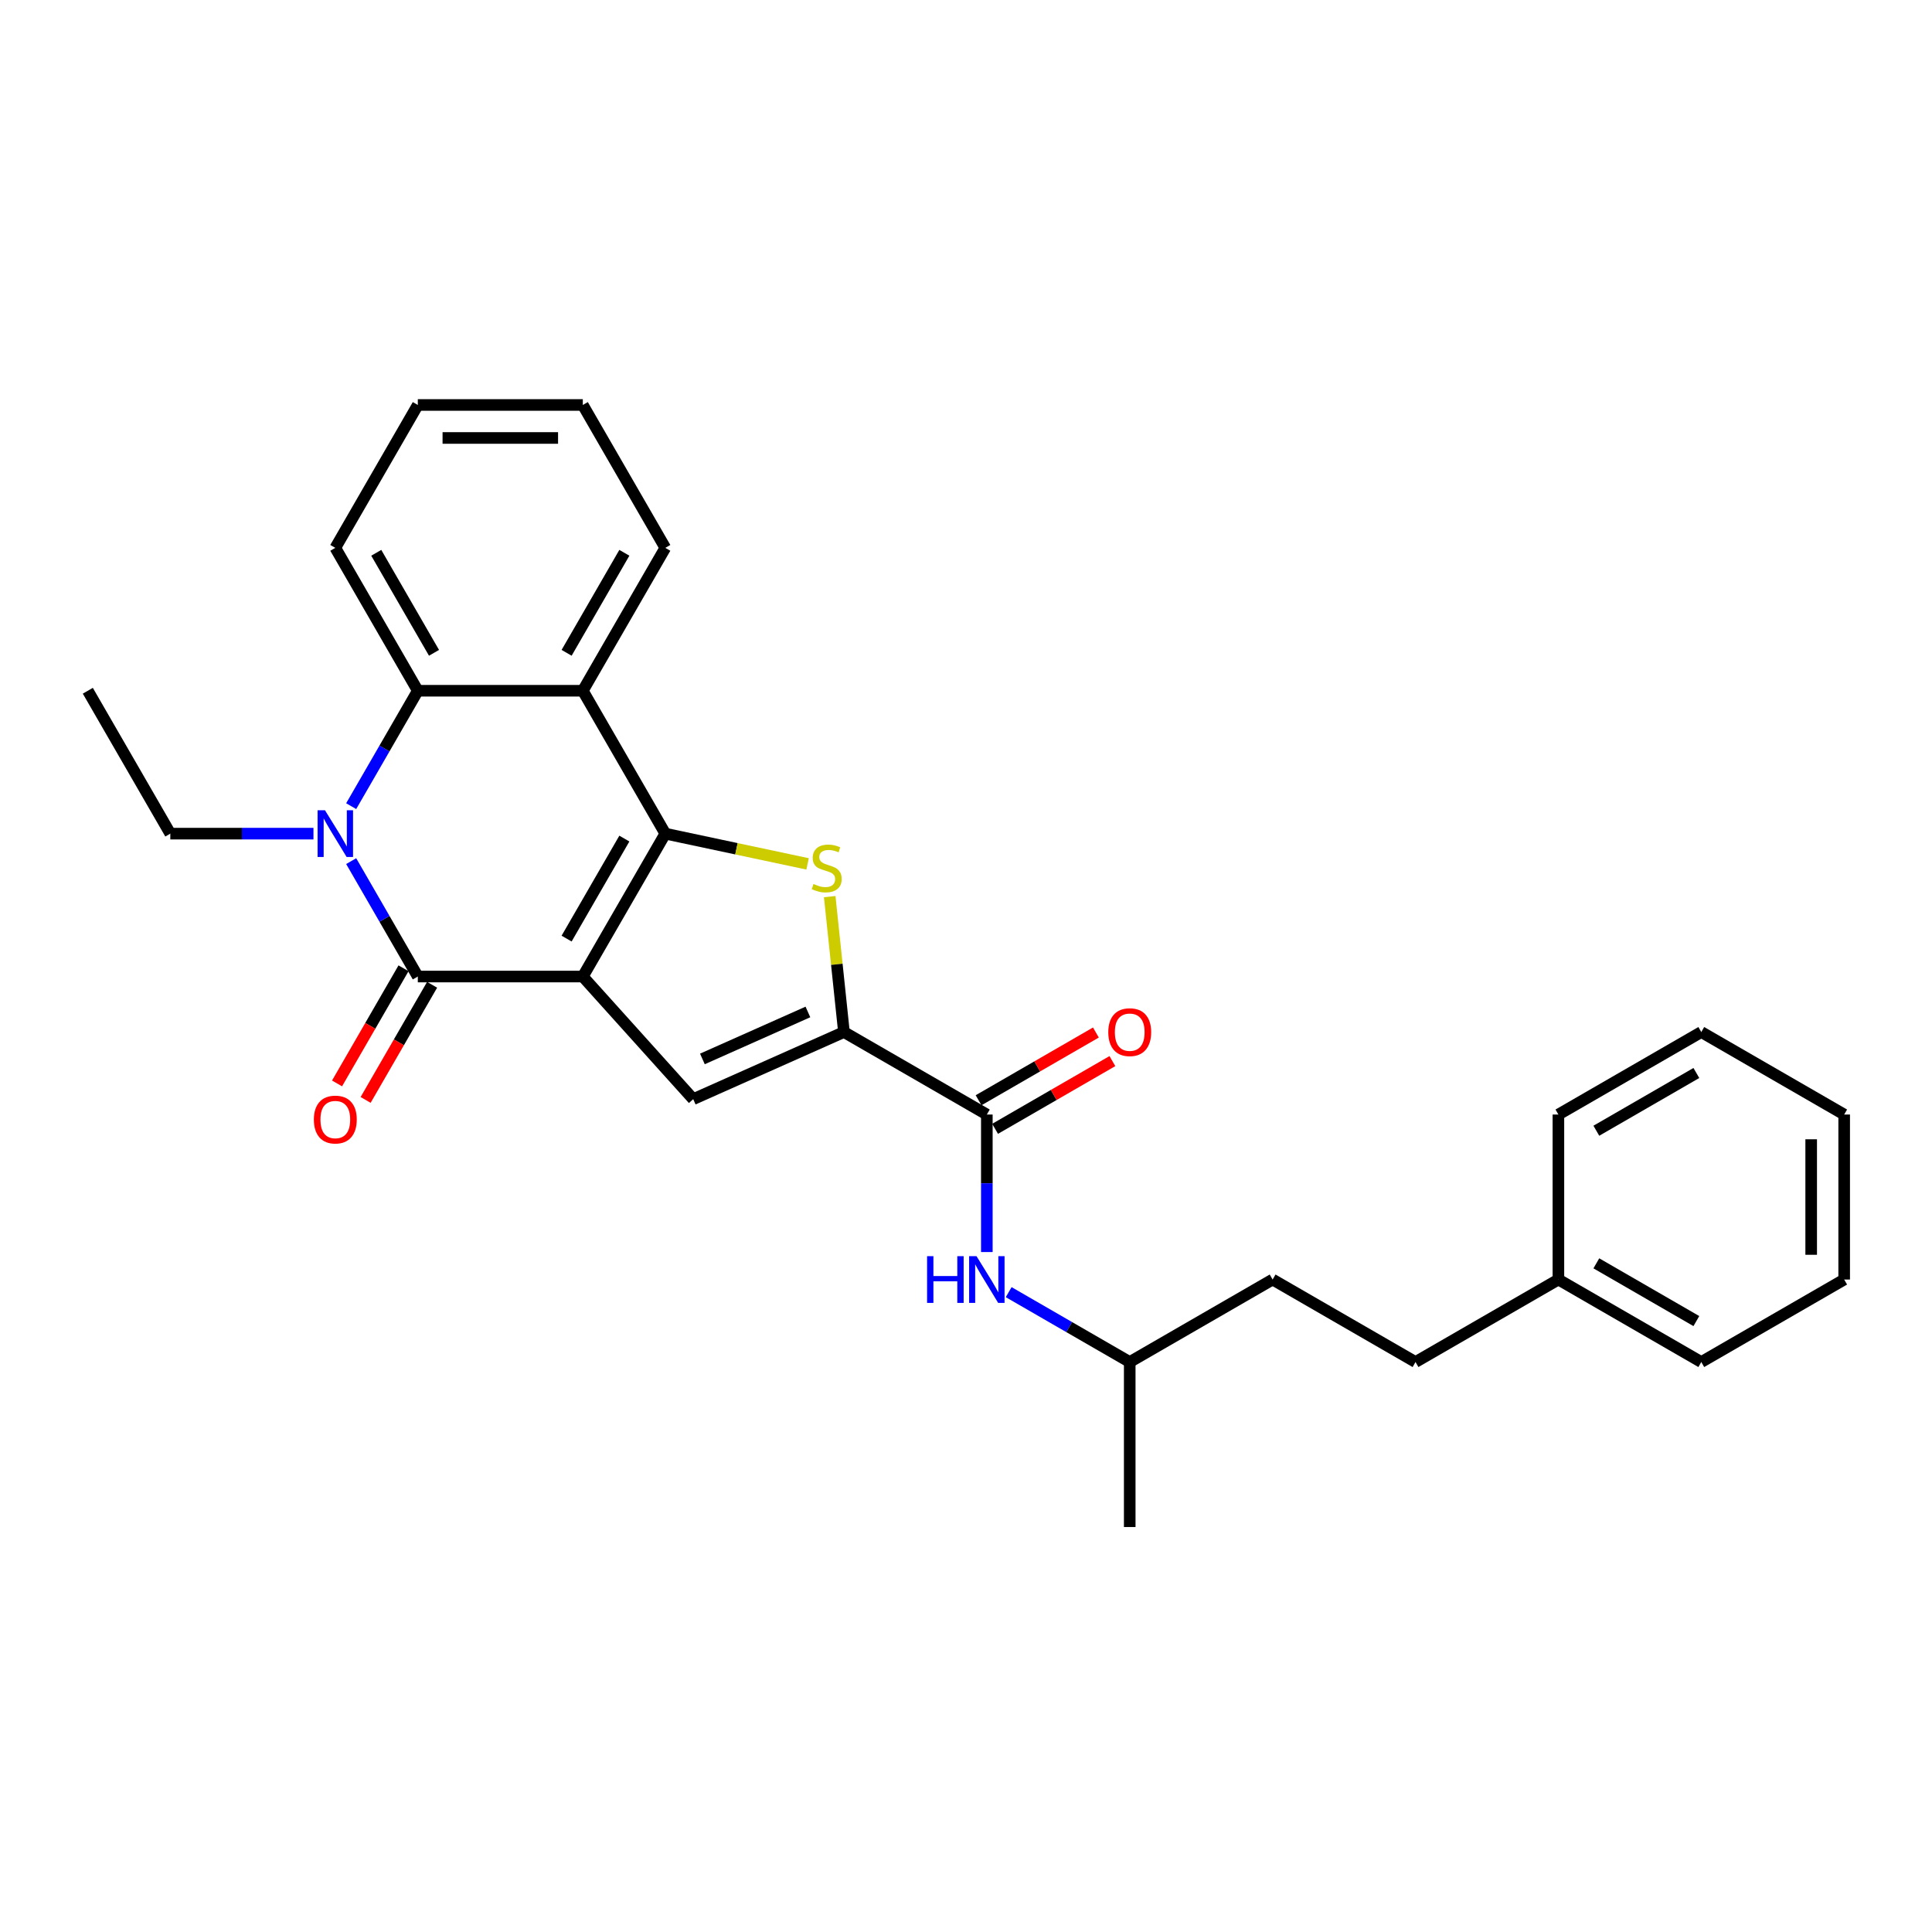 <?xml version='1.0' encoding='iso-8859-1'?>
<svg version='1.1' baseProfile='full'
              xmlns='http://www.w3.org/2000/svg'
                      xmlns:rdkit='http://www.rdkit.org/xml'
                      xmlns:xlink='http://www.w3.org/1999/xlink'
                  xml:space='preserve'
width='1000px' height='1000px' viewBox='0 0 1000 1000'>
<!-- END OF HEADER -->
<rect style='opacity:1.0;fill:#FFFFFF;stroke:none' width='1000' height='1000' x='0' y='0'> </rect>
<path class='bond-0' d='M 301.66,505.453 L 344.361,431.492' style='fill:none;fill-rule:evenodd;stroke:#000000;stroke-width:6px;stroke-linecap:butt;stroke-linejoin:miter;stroke-opacity:1' />
<path class='bond-0' d='M 293.273,485.818 L 323.164,434.046' style='fill:none;fill-rule:evenodd;stroke:#000000;stroke-width:6px;stroke-linecap:butt;stroke-linejoin:miter;stroke-opacity:1' />
<path class='bond-1' d='M 301.66,505.453 L 216.258,505.453' style='fill:none;fill-rule:evenodd;stroke:#000000;stroke-width:6px;stroke-linecap:butt;stroke-linejoin:miter;stroke-opacity:1' />
<path class='bond-4' d='M 301.66,505.453 L 358.805,568.919' style='fill:none;fill-rule:evenodd;stroke:#000000;stroke-width:6px;stroke-linecap:butt;stroke-linejoin:miter;stroke-opacity:1' />
<path class='bond-3' d='M 344.361,431.492 L 381.184,439.319' style='fill:none;fill-rule:evenodd;stroke:#000000;stroke-width:6px;stroke-linecap:butt;stroke-linejoin:miter;stroke-opacity:1' />
<path class='bond-3' d='M 381.184,439.319 L 418.007,447.146' style='fill:none;fill-rule:evenodd;stroke:#CCCC00;stroke-width:6px;stroke-linecap:butt;stroke-linejoin:miter;stroke-opacity:1' />
<path class='bond-6' d='M 344.361,431.492 L 301.66,357.532' style='fill:none;fill-rule:evenodd;stroke:#000000;stroke-width:6px;stroke-linecap:butt;stroke-linejoin:miter;stroke-opacity:1' />
<path class='bond-2' d='M 216.258,505.453 L 199.015,475.586' style='fill:none;fill-rule:evenodd;stroke:#000000;stroke-width:6px;stroke-linecap:butt;stroke-linejoin:miter;stroke-opacity:1' />
<path class='bond-2' d='M 199.015,475.586 L 181.772,445.72' style='fill:none;fill-rule:evenodd;stroke:#0000FF;stroke-width:6px;stroke-linecap:butt;stroke-linejoin:miter;stroke-opacity:1' />
<path class='bond-10' d='M 208.862,501.183 L 191.659,530.98' style='fill:none;fill-rule:evenodd;stroke:#000000;stroke-width:6px;stroke-linecap:butt;stroke-linejoin:miter;stroke-opacity:1' />
<path class='bond-10' d='M 191.659,530.98 L 174.455,560.778' style='fill:none;fill-rule:evenodd;stroke:#FF0000;stroke-width:6px;stroke-linecap:butt;stroke-linejoin:miter;stroke-opacity:1' />
<path class='bond-10' d='M 223.654,509.723 L 206.451,539.521' style='fill:none;fill-rule:evenodd;stroke:#000000;stroke-width:6px;stroke-linecap:butt;stroke-linejoin:miter;stroke-opacity:1' />
<path class='bond-10' d='M 206.451,539.521 L 189.247,569.318' style='fill:none;fill-rule:evenodd;stroke:#FF0000;stroke-width:6px;stroke-linecap:butt;stroke-linejoin:miter;stroke-opacity:1' />
<path class='bond-7' d='M 181.772,417.264 L 199.015,387.398' style='fill:none;fill-rule:evenodd;stroke:#0000FF;stroke-width:6px;stroke-linecap:butt;stroke-linejoin:miter;stroke-opacity:1' />
<path class='bond-7' d='M 199.015,387.398 L 216.258,357.532' style='fill:none;fill-rule:evenodd;stroke:#000000;stroke-width:6px;stroke-linecap:butt;stroke-linejoin:miter;stroke-opacity:1' />
<path class='bond-12' d='M 162.25,431.492 L 125.203,431.492' style='fill:none;fill-rule:evenodd;stroke:#0000FF;stroke-width:6px;stroke-linecap:butt;stroke-linejoin:miter;stroke-opacity:1' />
<path class='bond-12' d='M 125.203,431.492 L 88.156,431.492' style='fill:none;fill-rule:evenodd;stroke:#000000;stroke-width:6px;stroke-linecap:butt;stroke-linejoin:miter;stroke-opacity:1' />
<path class='bond-28' d='M 429.457,464.091 L 433.14,499.137' style='fill:none;fill-rule:evenodd;stroke:#CCCC00;stroke-width:6px;stroke-linecap:butt;stroke-linejoin:miter;stroke-opacity:1' />
<path class='bond-28' d='M 433.14,499.137 L 436.824,534.183' style='fill:none;fill-rule:evenodd;stroke:#000000;stroke-width:6px;stroke-linecap:butt;stroke-linejoin:miter;stroke-opacity:1' />
<path class='bond-5' d='M 358.805,568.919 L 436.824,534.183' style='fill:none;fill-rule:evenodd;stroke:#000000;stroke-width:6px;stroke-linecap:butt;stroke-linejoin:miter;stroke-opacity:1' />
<path class='bond-5' d='M 363.561,548.105 L 418.174,523.789' style='fill:none;fill-rule:evenodd;stroke:#000000;stroke-width:6px;stroke-linecap:butt;stroke-linejoin:miter;stroke-opacity:1' />
<path class='bond-8' d='M 436.824,534.183 L 510.784,576.883' style='fill:none;fill-rule:evenodd;stroke:#000000;stroke-width:6px;stroke-linecap:butt;stroke-linejoin:miter;stroke-opacity:1' />
<path class='bond-13' d='M 301.66,357.532 L 344.361,283.572' style='fill:none;fill-rule:evenodd;stroke:#000000;stroke-width:6px;stroke-linecap:butt;stroke-linejoin:miter;stroke-opacity:1' />
<path class='bond-13' d='M 293.273,337.898 L 323.164,286.126' style='fill:none;fill-rule:evenodd;stroke:#000000;stroke-width:6px;stroke-linecap:butt;stroke-linejoin:miter;stroke-opacity:1' />
<path class='bond-29' d='M 301.66,357.532 L 216.258,357.532' style='fill:none;fill-rule:evenodd;stroke:#000000;stroke-width:6px;stroke-linecap:butt;stroke-linejoin:miter;stroke-opacity:1' />
<path class='bond-15' d='M 216.258,357.532 L 173.557,283.572' style='fill:none;fill-rule:evenodd;stroke:#000000;stroke-width:6px;stroke-linecap:butt;stroke-linejoin:miter;stroke-opacity:1' />
<path class='bond-15' d='M 224.645,337.898 L 194.755,286.126' style='fill:none;fill-rule:evenodd;stroke:#000000;stroke-width:6px;stroke-linecap:butt;stroke-linejoin:miter;stroke-opacity:1' />
<path class='bond-9' d='M 510.784,576.883 L 510.784,612.47' style='fill:none;fill-rule:evenodd;stroke:#000000;stroke-width:6px;stroke-linecap:butt;stroke-linejoin:miter;stroke-opacity:1' />
<path class='bond-9' d='M 510.784,612.47 L 510.784,648.057' style='fill:none;fill-rule:evenodd;stroke:#0000FF;stroke-width:6px;stroke-linecap:butt;stroke-linejoin:miter;stroke-opacity:1' />
<path class='bond-11' d='M 515.054,584.28 L 545.416,566.75' style='fill:none;fill-rule:evenodd;stroke:#000000;stroke-width:6px;stroke-linecap:butt;stroke-linejoin:miter;stroke-opacity:1' />
<path class='bond-11' d='M 545.416,566.75 L 575.777,549.221' style='fill:none;fill-rule:evenodd;stroke:#FF0000;stroke-width:6px;stroke-linecap:butt;stroke-linejoin:miter;stroke-opacity:1' />
<path class='bond-11' d='M 506.514,569.487 L 536.875,551.958' style='fill:none;fill-rule:evenodd;stroke:#000000;stroke-width:6px;stroke-linecap:butt;stroke-linejoin:miter;stroke-opacity:1' />
<path class='bond-11' d='M 536.875,551.958 L 567.237,534.429' style='fill:none;fill-rule:evenodd;stroke:#FF0000;stroke-width:6px;stroke-linecap:butt;stroke-linejoin:miter;stroke-opacity:1' />
<path class='bond-14' d='M 522.091,668.814 L 553.418,686.9' style='fill:none;fill-rule:evenodd;stroke:#0000FF;stroke-width:6px;stroke-linecap:butt;stroke-linejoin:miter;stroke-opacity:1' />
<path class='bond-14' d='M 553.418,686.9 L 584.744,704.986' style='fill:none;fill-rule:evenodd;stroke:#000000;stroke-width:6px;stroke-linecap:butt;stroke-linejoin:miter;stroke-opacity:1' />
<path class='bond-21' d='M 88.156,431.492 L 45.455,357.532' style='fill:none;fill-rule:evenodd;stroke:#000000;stroke-width:6px;stroke-linecap:butt;stroke-linejoin:miter;stroke-opacity:1' />
<path class='bond-23' d='M 344.361,283.572 L 301.66,209.612' style='fill:none;fill-rule:evenodd;stroke:#000000;stroke-width:6px;stroke-linecap:butt;stroke-linejoin:miter;stroke-opacity:1' />
<path class='bond-18' d='M 584.744,704.986 L 658.705,662.285' style='fill:none;fill-rule:evenodd;stroke:#000000;stroke-width:6px;stroke-linecap:butt;stroke-linejoin:miter;stroke-opacity:1' />
<path class='bond-22' d='M 584.744,704.986 L 584.744,790.388' style='fill:none;fill-rule:evenodd;stroke:#000000;stroke-width:6px;stroke-linecap:butt;stroke-linejoin:miter;stroke-opacity:1' />
<path class='bond-24' d='M 173.557,283.572 L 216.258,209.612' style='fill:none;fill-rule:evenodd;stroke:#000000;stroke-width:6px;stroke-linecap:butt;stroke-linejoin:miter;stroke-opacity:1' />
<path class='bond-16' d='M 732.665,704.986 L 658.705,662.285' style='fill:none;fill-rule:evenodd;stroke:#000000;stroke-width:6px;stroke-linecap:butt;stroke-linejoin:miter;stroke-opacity:1' />
<path class='bond-17' d='M 732.665,704.986 L 806.625,662.285' style='fill:none;fill-rule:evenodd;stroke:#000000;stroke-width:6px;stroke-linecap:butt;stroke-linejoin:miter;stroke-opacity:1' />
<path class='bond-19' d='M 806.625,662.285 L 880.585,704.986' style='fill:none;fill-rule:evenodd;stroke:#000000;stroke-width:6px;stroke-linecap:butt;stroke-linejoin:miter;stroke-opacity:1' />
<path class='bond-19' d='M 826.259,653.899 L 878.031,683.789' style='fill:none;fill-rule:evenodd;stroke:#000000;stroke-width:6px;stroke-linecap:butt;stroke-linejoin:miter;stroke-opacity:1' />
<path class='bond-20' d='M 806.625,662.285 L 806.625,576.883' style='fill:none;fill-rule:evenodd;stroke:#000000;stroke-width:6px;stroke-linecap:butt;stroke-linejoin:miter;stroke-opacity:1' />
<path class='bond-26' d='M 880.585,704.986 L 954.545,662.285' style='fill:none;fill-rule:evenodd;stroke:#000000;stroke-width:6px;stroke-linecap:butt;stroke-linejoin:miter;stroke-opacity:1' />
<path class='bond-25' d='M 806.625,576.883 L 880.585,534.183' style='fill:none;fill-rule:evenodd;stroke:#000000;stroke-width:6px;stroke-linecap:butt;stroke-linejoin:miter;stroke-opacity:1' />
<path class='bond-25' d='M 826.259,585.27 L 878.031,555.38' style='fill:none;fill-rule:evenodd;stroke:#000000;stroke-width:6px;stroke-linecap:butt;stroke-linejoin:miter;stroke-opacity:1' />
<path class='bond-30' d='M 301.66,209.612 L 216.258,209.612' style='fill:none;fill-rule:evenodd;stroke:#000000;stroke-width:6px;stroke-linecap:butt;stroke-linejoin:miter;stroke-opacity:1' />
<path class='bond-30' d='M 288.85,226.692 L 229.069,226.692' style='fill:none;fill-rule:evenodd;stroke:#000000;stroke-width:6px;stroke-linecap:butt;stroke-linejoin:miter;stroke-opacity:1' />
<path class='bond-27' d='M 880.585,534.183 L 954.545,576.883' style='fill:none;fill-rule:evenodd;stroke:#000000;stroke-width:6px;stroke-linecap:butt;stroke-linejoin:miter;stroke-opacity:1' />
<path class='bond-31' d='M 954.545,662.285 L 954.545,576.883' style='fill:none;fill-rule:evenodd;stroke:#000000;stroke-width:6px;stroke-linecap:butt;stroke-linejoin:miter;stroke-opacity:1' />
<path class='bond-31' d='M 937.465,649.475 L 937.465,589.694' style='fill:none;fill-rule:evenodd;stroke:#000000;stroke-width:6px;stroke-linecap:butt;stroke-linejoin:miter;stroke-opacity:1' />
<path  class='atom-3' d='M 168.211 419.399
L 176.137 432.21
Q 176.922 433.474, 178.186 435.762
Q 179.45 438.051, 179.518 438.188
L 179.518 419.399
L 182.73 419.399
L 182.73 443.585
L 179.416 443.585
L 170.91 429.579
Q 169.919 427.94, 168.86 426.061
Q 167.835 424.182, 167.528 423.601
L 167.528 443.585
L 164.385 443.585
L 164.385 419.399
L 168.211 419.399
' fill='#0000FF'/>
<path  class='atom-4' d='M 421.065 457.55
Q 421.338 457.652, 422.465 458.13
Q 423.593 458.609, 424.822 458.916
Q 426.086 459.189, 427.316 459.189
Q 429.605 459.189, 430.937 458.096
Q 432.27 456.969, 432.27 455.022
Q 432.27 453.689, 431.586 452.87
Q 430.937 452.05, 429.912 451.606
Q 428.888 451.161, 427.18 450.649
Q 425.027 450, 423.729 449.385
Q 422.465 448.77, 421.543 447.472
Q 420.655 446.174, 420.655 443.988
Q 420.655 440.947, 422.704 439.069
Q 424.788 437.19, 428.888 437.19
Q 431.689 437.19, 434.866 438.522
L 434.08 441.152
Q 431.176 439.957, 428.99 439.957
Q 426.633 439.957, 425.335 440.947
Q 424.037 441.904, 424.071 443.578
Q 424.071 444.876, 424.72 445.662
Q 425.403 446.447, 426.36 446.891
Q 427.35 447.335, 428.99 447.848
Q 431.176 448.531, 432.474 449.214
Q 433.773 449.898, 434.695 451.298
Q 435.651 452.665, 435.651 455.022
Q 435.651 458.369, 433.397 460.18
Q 431.176 461.956, 427.453 461.956
Q 425.301 461.956, 423.661 461.478
Q 422.055 461.034, 420.142 460.248
L 421.065 457.55
' fill='#CCCC00'/>
<path  class='atom-10' d='M 479.852 650.192
L 483.131 650.192
L 483.131 660.475
L 495.497 660.475
L 495.497 650.192
L 498.777 650.192
L 498.777 674.378
L 495.497 674.378
L 495.497 663.208
L 483.131 663.208
L 483.131 674.378
L 479.852 674.378
L 479.852 650.192
' fill='#0000FF'/>
<path  class='atom-10' d='M 505.438 650.192
L 513.363 663.003
Q 514.149 664.267, 515.413 666.556
Q 516.677 668.844, 516.745 668.981
L 516.745 650.192
L 519.956 650.192
L 519.956 674.378
L 516.643 674.378
L 508.137 660.372
Q 507.146 658.733, 506.087 656.854
Q 505.062 654.975, 504.755 654.394
L 504.755 674.378
L 501.612 674.378
L 501.612 650.192
L 505.438 650.192
' fill='#0000FF'/>
<path  class='atom-11' d='M 162.455 579.481
Q 162.455 573.674, 165.325 570.429
Q 168.194 567.183, 173.557 567.183
Q 178.921 567.183, 181.79 570.429
Q 184.66 573.674, 184.66 579.481
Q 184.66 585.357, 181.756 588.705
Q 178.852 592.018, 173.557 592.018
Q 168.228 592.018, 165.325 588.705
Q 162.455 585.391, 162.455 579.481
M 173.557 589.285
Q 177.247 589.285, 179.228 586.826
Q 181.244 584.332, 181.244 579.481
Q 181.244 574.733, 179.228 572.342
Q 177.247 569.916, 173.557 569.916
Q 169.868 569.916, 167.853 572.307
Q 165.871 574.699, 165.871 579.481
Q 165.871 584.366, 167.853 586.826
Q 169.868 589.285, 173.557 589.285
' fill='#FF0000'/>
<path  class='atom-12' d='M 573.642 534.251
Q 573.642 528.444, 576.512 525.198
Q 579.381 521.953, 584.744 521.953
Q 590.108 521.953, 592.977 525.198
Q 595.847 528.444, 595.847 534.251
Q 595.847 540.127, 592.943 543.474
Q 590.039 546.788, 584.744 546.788
Q 579.415 546.788, 576.512 543.474
Q 573.642 540.161, 573.642 534.251
M 584.744 544.055
Q 588.434 544.055, 590.415 541.595
Q 592.43 539.102, 592.43 534.251
Q 592.43 529.503, 590.415 527.111
Q 588.434 524.686, 584.744 524.686
Q 581.055 524.686, 579.039 527.077
Q 577.058 529.468, 577.058 534.251
Q 577.058 539.136, 579.039 541.595
Q 581.055 544.055, 584.744 544.055
' fill='#FF0000'/>
</svg>
